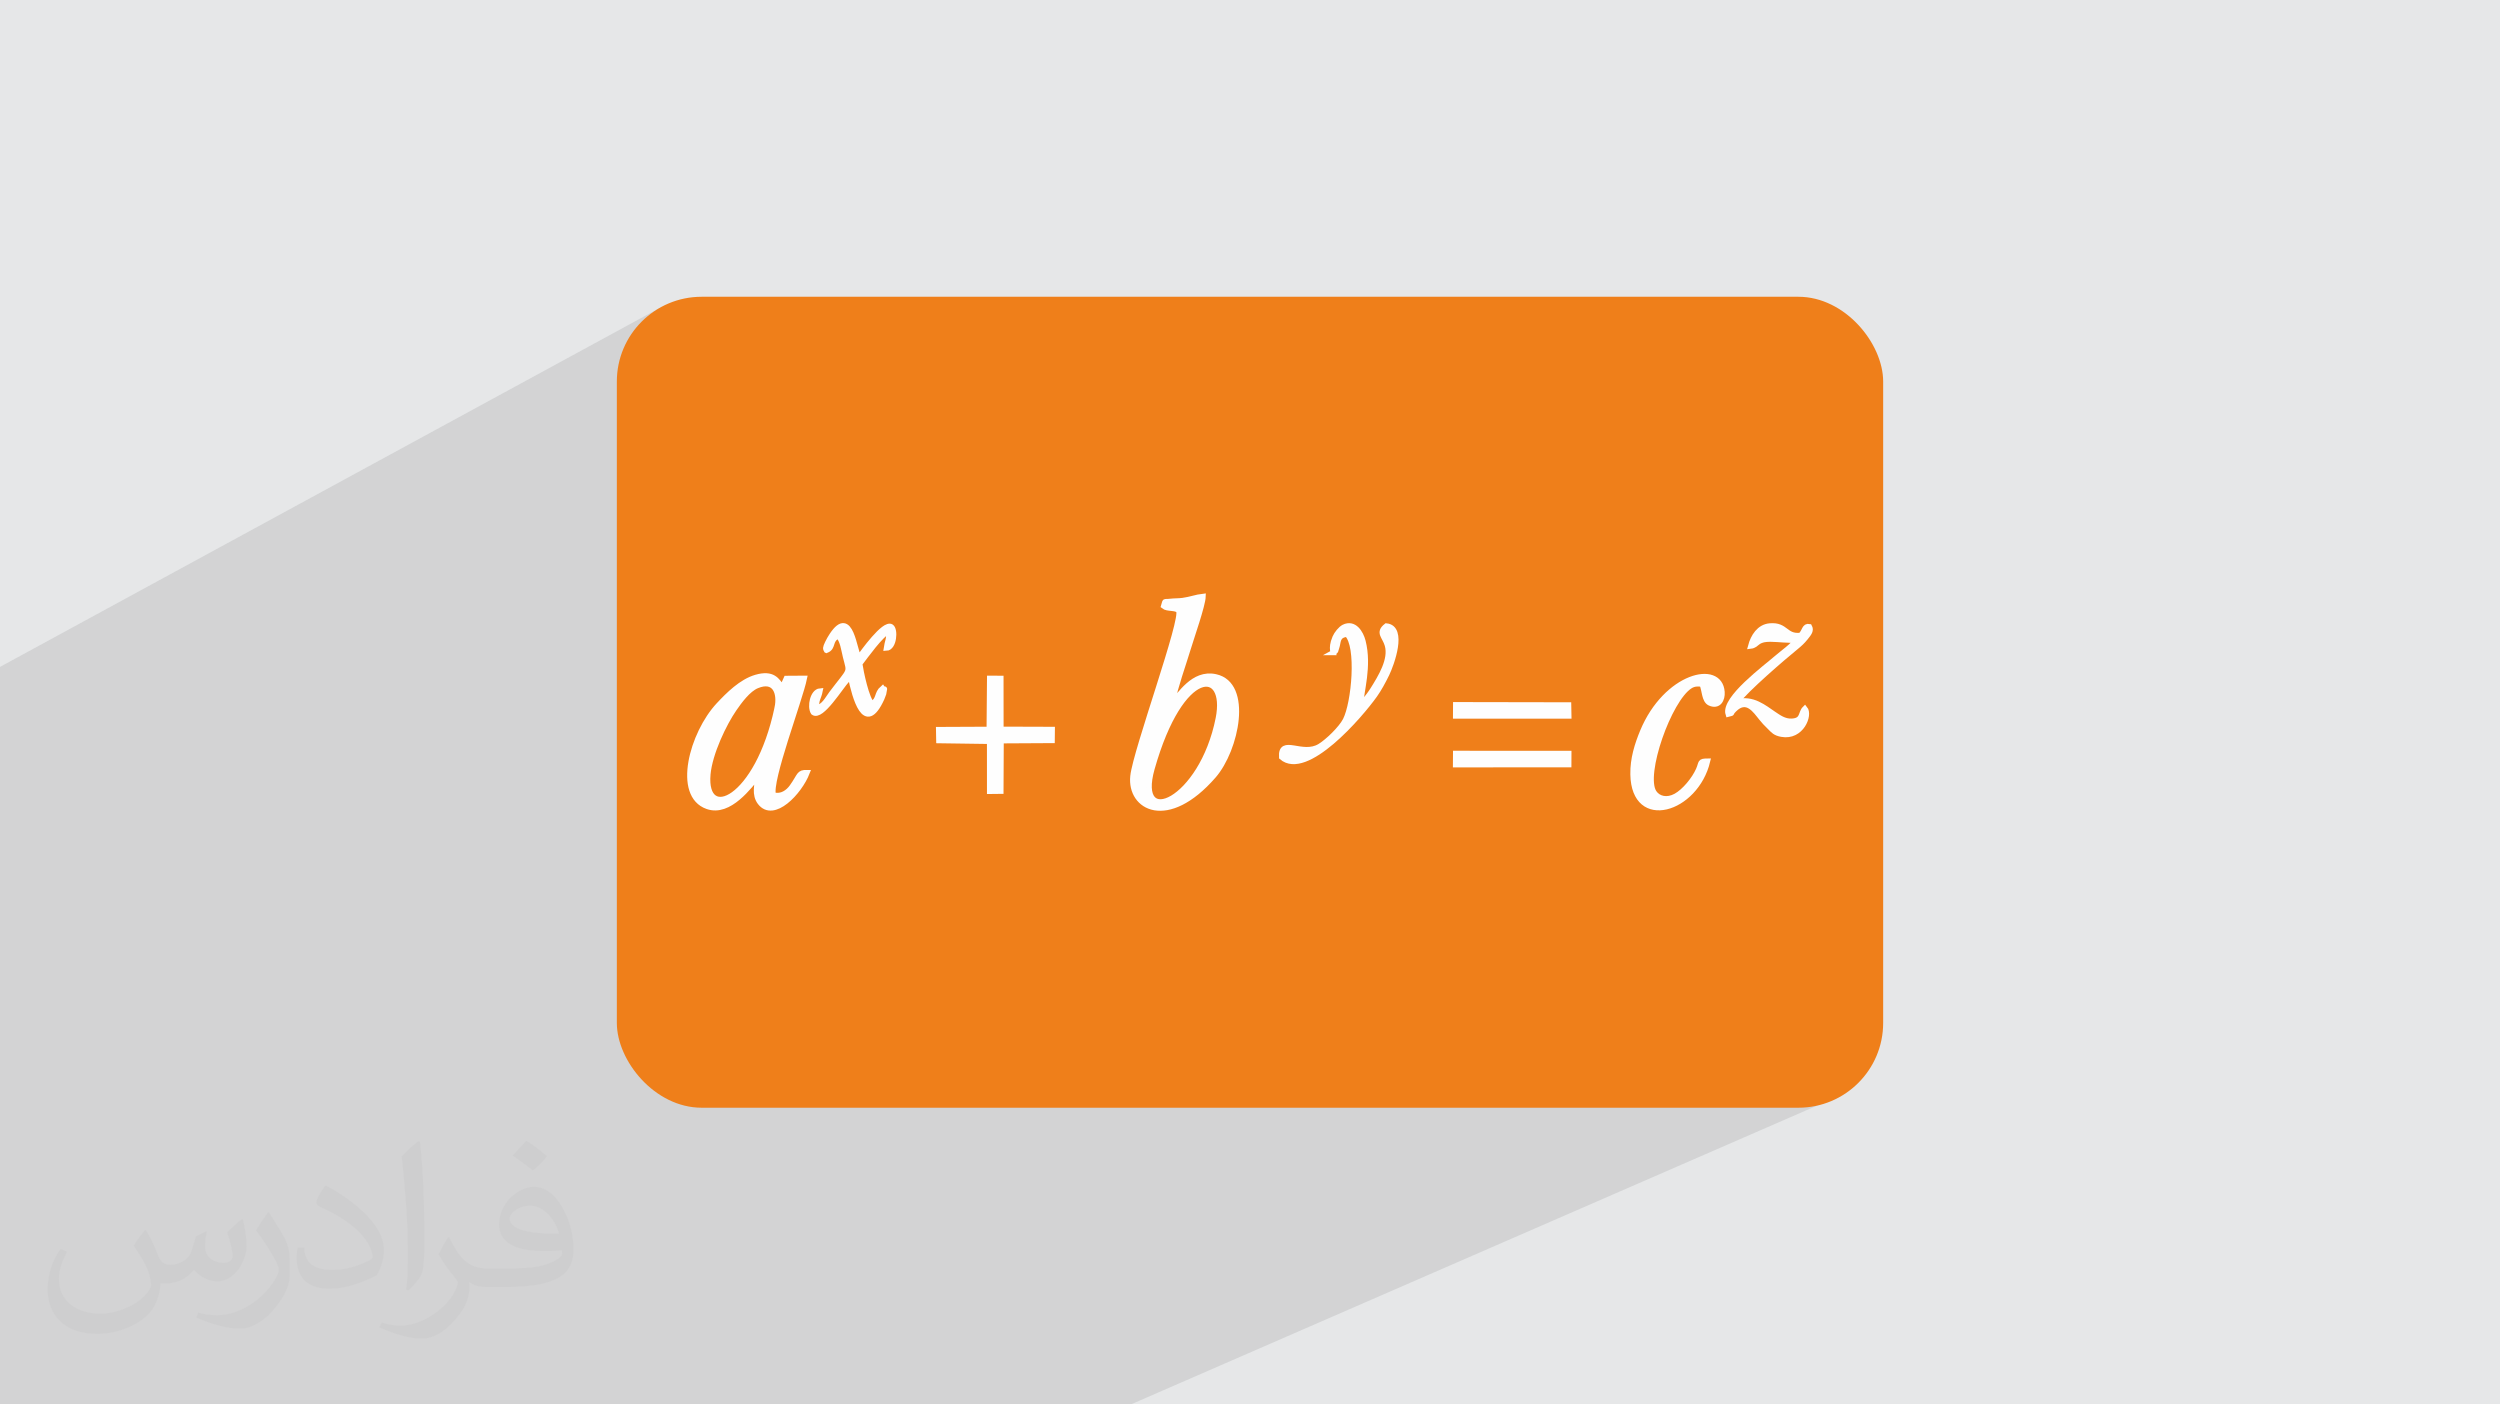 <?xml version="1.0" encoding="UTF-8"?>
<!DOCTYPE svg PUBLIC "-//W3C//DTD SVG 1.0//EN" "http://www.w3.org/TR/2001/REC-SVG-20010904/DTD/svg10.dtd">
<!-- Creator: CorelDRAW -->
<svg xmlns="http://www.w3.org/2000/svg" xml:space="preserve" width="94.192mm" height="52.917mm" version="1.0" style="shape-rendering:geometricPrecision; text-rendering:geometricPrecision; image-rendering:optimizeQuality; fill-rule:evenodd; clip-rule:evenodd"
viewBox="0 0 9404.92 5283.66"
 xmlns:xlink="http://www.w3.org/1999/xlink"
 xmlns:xodm="http://www.corel.com/coreldraw/odm/2003">
 <defs>
  <style type="text/css">
   <![CDATA[
    .str0 {stroke:#FEFEFE;stroke-width:19.97;stroke-miterlimit:22.926}
    .fil4 {fill:#FEFEFE}
    .fil3 {fill:#EF7F1A}
    .fil2 {fill:#373435;fill-opacity:0.031}
    .fil1 {fill:#2B2A29;fill-opacity:0.102}
    .fil0 {fill:#E6E7E8}
   ]]>
  </style>
 </defs>
 <g id="Layer_x0020_1">
  <polygon class="fil0" points="-0,0 9404.92,0 9404.92,5283.66 -0,5283.66 "/>
  <polygon class="fil1" points="5938.6,2942.31 6944.28,4111.99 4253.57,5283.66 -0,5283.66 -0,2508.81 2487.98,1154.97 "/>
  <path class="fil2" d="M548.54 4627.69c17.95,27.21 29.6,53.36 40.96,82.43 8.45,16.91 12.93,48.09 52.57,48.09 11.61,0 28.28,-3.42 43.06,-11.61 16.63,-8.73 29.32,-21.94 35.94,-42l15.85 -53.36 38.57 -19.02 2.64 2.64c-5.27,20.09 -6.59,39.36 -6.59,54.43 0,44.63 38.57,61.56 69.22,61.56 17.95,0 34.09,-8.73 34.09,-25.11 0,-21.13 -8.98,-57.06 -20.62,-89.29 17.95,-17.95 35.94,-35.94 56.53,-50.47l3.17 1.6c8.98,38.04 14,75.56 14,100.66 0,24.57 -10.83,51.79 -19.81,69.49 -18.49,34.87 -51.25,62.62 -90.87,62.62 -30.1,0 -63.65,-15.07 -86.66,-43.06l-1.32 0c-21.66,26.96 -55.22,51.25 -108.86,51.25l-16.63 0c-2.64,35.41 -10.29,60.49 -21.94,82.95 -31.95,62.34 -126.81,106.47 -216.1,106.47 -124.17,0 -186.51,-71.59 -186.51,-166.96 0,-58.91 19.27,-113.6 48.88,-152.42l24.29 10.04c-18.49,35.41 -30.91,68.68 -30.91,101.45 0,89.29 72.66,131.83 156.4,131.83 77.68,0 173.83,-49.41 191.28,-106.72 -6.59,-62.62 -30.1,-91.93 -66.04,-148.99 10.83,-19.02 24.83,-38.04 42.28,-58.38l3.17 0 0 0 0 0 -0.02 -0.09zm1432.13 -336.04c26.15,16.39 51.79,35.66 76.87,57.85 -14,19.81 -31.45,37.79 -53.11,53.64 -25.11,-20.34 -50.19,-37.79 -75.84,-56.27 17.42,-19.55 34.62,-38.29 52.04,-55.22l0 0 0 0 0 0 0 0 0 0 0.03 0zm13.47 244.11c-42.28,0 -76.87,27.75 -76.87,48.34 0,44.13 84.53,57.85 185.72,57.31 -12.68,-51.79 -57.06,-105.68 -108.86,-105.68l0.01 0.03zm-94.86 236.19c54.96,0 103.04,-1.6 139.74,-10.83 40.96,-10.29 75.56,-30.91 75.56,-45.17 0,-3.7 0,-8.19 -1.32,-11.89 -22.98,2.11 -49.41,2.11 -72.38,2.11 -74.49,0 -131.55,-16.91 -154.02,-58.66 -5.55,-11.61 -9.51,-24.57 -9.51,-39.36 0,-40.43 17.42,-79.79 48.09,-107 25.61,-22.45 53.89,-36.44 82.67,-36.44 52.04,0 93.51,41.75 122.57,107.54 15.85,35.94 26.68,77.4 26.68,129.72 0,34.87 -9.51,64.19 -31.17,85.85 -40.43,39.11 -114.92,53.89 -229.04,53.89l-51.79 0 0 0 -13.47 0c-28.28,0 -48.62,-5.02 -64.72,-17.42l-2.64 0c0.79,6.59 1.32,12.93 1.32,19.02 0,25.61 -8.45,58.38 -25.61,84.53 -50.72,75.3 -105.68,108.04 -153.24,108.04 -48.09,0 -107,-18.49 -160.11,-42.54l9.51 -18.49c17.17,7.13 40.96,11.89 73.7,11.89 85.85,0 198.66,-82.43 212.66,-163 -3.17,-6.59 -8.98,-15.32 -17.17,-24.57 -25.11,-29.85 -40.96,-54.68 -55.75,-80.83 12.68,-25.11 24.29,-45.17 35.13,-63.4l4.49 -0.53c36.72,74.77 69.99,117.55 144.23,117.55l11.61 0 0 0 53.89 0 0 0 0 0 0 0 0 0 0 0 0.09 0.01zm-371.98 79c6.34,-34.34 6.87,-72.91 6.87,-108.86l0 -53.36c0,-99.6 -12.68,-244.36 -22.98,-338.68 17.95,-19.27 43.06,-42 62.87,-57.31l5.81 1.6c13.47,118.62 16.63,256 16.63,383.06 0,33.3 -1.32,65.79 -4.49,89.55 -1.85,30.1 -19.27,52.83 -56.53,87.7l-8.19 -3.7zm-382.8 -157.19c1.85,46.77 24.83,83.49 105.15,83.49 49.93,0 92.19,-12.93 138.96,-35.13 8.45,-3.7 12.93,-8.73 12.93,-12.93 0,-29.32 -22.45,-68.15 -60.23,-103.55 -36.72,-33.3 -85.34,-62.62 -130.76,-82.18 -15.6,-6.59 -20.62,-13.47 -20.62,-20.09 0,-13.47 17.95,-41.75 32.77,-62.09l5.02 -0.53c52.04,27.21 110.17,67.64 153.24,112.53 39.11,41.47 63.4,83.49 63.4,129.19 0,33.81 -10.29,65.51 -26.96,95.11 -57.06,28.79 -117.83,50.72 -178.06,50.72 -73.17,0 -123.1,-34.34 -123.1,-114.92 0,-8.73 0,-22.19 3.17,-39.64l25.11 0 0 0 0 0 0 0 0 0 0 0 -0.02 0zm-132.37 -132.9l45.45 73.45c16.63,27.21 32.23,56.81 32.23,103.55l0 59.7c0,48.34 -30.91,100.13 -80.83,151.38 -39.11,34.62 -73.7,49.41 -105.68,49.41 -47.55,0 -101.98,-14.79 -164.85,-41.75l7.13 -18.49c19.81,5.27 42.79,9.77 71.06,9.77 90.36,-0.53 182.8,-66.57 225.08,-147.15 5.02,-9.26 6.87,-17.95 6.87,-24.04 0,-9.26 -5.02,-19.55 -8.98,-28.79 -22.98,-43.31 -48.62,-82.95 -76.87,-119.68 14.79,-23.25 29.6,-45.7 45.7,-67.9l3.7 0.53 0 0 0 0 0 0 0 0 0 0 -0.02 0.01z"/>
  <rect class="fil3" x="2320.52" y="1116.42" width="4763.88" height="3050.81" rx="319.01" ry="319.01"/>
  <g id="_2775126215808">
   <path class="fil4 str0" d="M4583.25 2702.37c-62.25,314.13 -315.21,421.79 -249.49,189.2 110.55,-391.18 287.37,-380.39 249.49,-189.2zm-173.36 -59.21c12.4,-63.13 40.58,-139.18 59.93,-203.46 12.61,-41.86 55.28,-162.95 56.15,-196.21 -24.57,2.58 -48.15,11.89 -76.55,15.65 -15.99,2.12 -31.03,1.31 -45.28,3.05 -28.54,3.48 -18.98,-5.1 -26.55,18.3 13.9,11.41 45.64,4.08 56.16,16.65 21.94,26.21 -161.53,526.32 -171.76,622.83 -12.55,118.48 129.75,197.99 303.5,-1.62 85.53,-98.26 137.44,-343.98 7.36,-372.3 -85.07,-18.53 -134.71,72.03 -162.95,97.11z"/>
   <path class="fil4 str0" d="M2923.56 2663.51c-73.67,349.22 -276.54,433.32 -260.53,249.55 6.91,-79.4 60.92,-191.7 99.16,-246.78 19.65,-28.31 51.68,-72.72 85.35,-86.64 67.37,-27.88 88.22,26.06 76.01,83.86zm-14.16 326.96c-17.28,-50.97 100.4,-358.79 116.63,-438.7l-67.93 0.46 -15.47 34.39c-18.85,-26.61 -34.95,-57 -98.7,-38.37 -54.79,16.01 -104.13,65.44 -140.21,104.08 -99.83,106.92 -163.57,338.86 -42.41,381.61 83.26,29.39 159.01,-79.34 191.1,-114.99 -4.48,33.44 -15.34,70.95 7.06,99.87 50.46,65.14 147.95,-37.98 176.91,-112.39 -32.75,-0.73 -25.15,9.76 -57.39,54.48 -13.5,18.71 -38.51,38.49 -69.6,29.56z"/>
   <path class="fil4 str0" d="M6423.84 2863.33c-31.06,0.42 -21.54,4.14 -34.06,32.66 -15.82,36.01 -52.74,80.81 -84.87,98.65 -33.17,18.43 -66.5,10.93 -82.47,-13.35 -43.99,-66.88 56.04,-349.85 135.59,-400.27 14.12,-8.96 28.14,-9.76 45,-7.19 9.94,22.06 8.01,61.11 29.19,70.95 32.46,15.1 48.23,-12.88 46.05,-41.61 -8.48,-111.56 -211.3,-62.4 -298.86,149.18 -19.87,48.02 -37.26,101.95 -36.15,161.05 3.88,206.1 236.3,135.03 280.57,-50.07z"/>
   <polygon class="fil4 str0" points="3531.86,2786.12 3722.79,2788.87 3722.91,2977 3765.26,2976.51 3766.16,2786.65 3958.09,2785.59 3958.52,2744.16 3765.54,2743.53 3765.33,2552 3723.03,2551.78 3721.36,2743.79 3531.12,2744.67 "/>
   <path class="fil4 str0" d="M5015.62 2454.94c12.6,-6.94 6.94,-2.74 12.56,-18.26 7.9,-21.87 0.7,-46.39 39.11,-50.86 46.61,44.89 27.39,258.67 -5.81,323.34 -16.41,31.96 -66.61,80.31 -96.16,98.3 -66.54,40.49 -148.4,-36.02 -143.79,40.95 91.96,80.15 295.16,-155.91 350.43,-233.84 15.86,-22.35 30.25,-48.85 44.53,-77.79 18.24,-37.01 68.59,-174.75 -1.02,-181.9 -32.27,25.45 -6.05,38.3 3.71,71.99 15.84,54.6 -26.01,121.23 -53.13,165 -20.4,32.92 -42.27,54.33 -47.83,63.1 1.78,-53.36 33.4,-147.75 9.31,-242.47 -8.11,-31.88 -33.06,-72.35 -71.82,-53.26 -12.11,5.97 -27.4,24.99 -33.34,39 -9.84,23.18 -10.1,37.39 -8.82,47.97l2.07 8.74z"/>
   <path class="fil4 str0" d="M3109.13 2446.55c28.5,-11.2 10.02,-38.97 44.4,-54.13 16.8,16.89 20.76,52.16 27.16,77.78 16.43,65.77 20.66,41.79 -53.11,139.63 -14.15,18.77 -28.38,49.56 -55.99,53.16 -1.69,-31.71 8.52,-38.04 13.5,-63.61 -27.8,2.45 -39.19,58.77 -25.39,80.79 29.91,23.43 102.99,-97.17 127.1,-122.13l12.87 -11.53c16.26,76.07 53.6,221.18 117.76,80.77 0.09,-0.19 6.39,-15.8 6.47,-16.31 5.65,-35.01 4.61,-8.86 -3.83,-21.48 -22.55,19.41 -12.12,40.93 -38.86,58.36 -20.76,-15.47 -42.66,-120.64 -46.88,-150.88 21.64,-28.16 80.68,-111.47 108.77,-122.12 2.64,30.59 -5.41,39.28 -8.71,63.51 29.57,-1.03 34.75,-70.24 18.27,-80.59 -26.44,-16.58 -107.59,97.66 -121.29,116.54 -17.02,-21.81 -29.63,-193.18 -101.61,-84.46 -6.19,9.34 -12.2,19.95 -16.38,28.81 -9.17,19.43 -7.97,21.25 -4.26,27.88z"/>
   <path class="fil4 str0" d="M6533.7 2640.55c36.81,-48.75 171.87,-164.74 222.01,-205.67 14.78,-12.06 24.8,-21.23 36.5,-35.71 13.96,-17.27 22.43,-27.73 14.63,-41.89 -19.14,-3.94 -16.65,17.38 -32.87,32.97 -59.18,6.67 -53.42,-41.01 -116.04,-35.46 -39.74,3.52 -62.27,39.44 -71.98,75.82 27.68,-3.42 18.69,-26.87 76.26,-26.12 33.53,0.43 61.4,5.56 95.53,3.01 -10.24,19.74 -54.22,50.35 -73.29,67.15 -40.91,36.02 -202.02,154.12 -183.11,211.88 22.27,-6 3.92,1.51 22.59,-17.17 47.34,-47.43 80.39,4.9 101.6,30.94 12.37,15.18 16.36,19.4 31.93,34.69 14.02,13.76 19.94,22.57 44.9,27.14 74.67,13.7 107.75,-72.85 87.65,-96.6 -17.24,16.84 -5.44,45.89 -50.08,47.67 -27.18,1.09 -47.67,-13.94 -67.04,-26.96 -36,-24.2 -79.79,-62.14 -139.18,-45.68z"/>
   <polygon class="fil4 str0" points="5475.78,2876.92 5901.65,2876.62 5901.82,2834.44 5476.1,2834.31 "/>
   <polygon class="fil4 str0" points="5475.99,2693.58 5901.83,2693.61 5901.06,2651.93 5476.27,2651.12 "/>
  </g>
 </g>
</svg>
